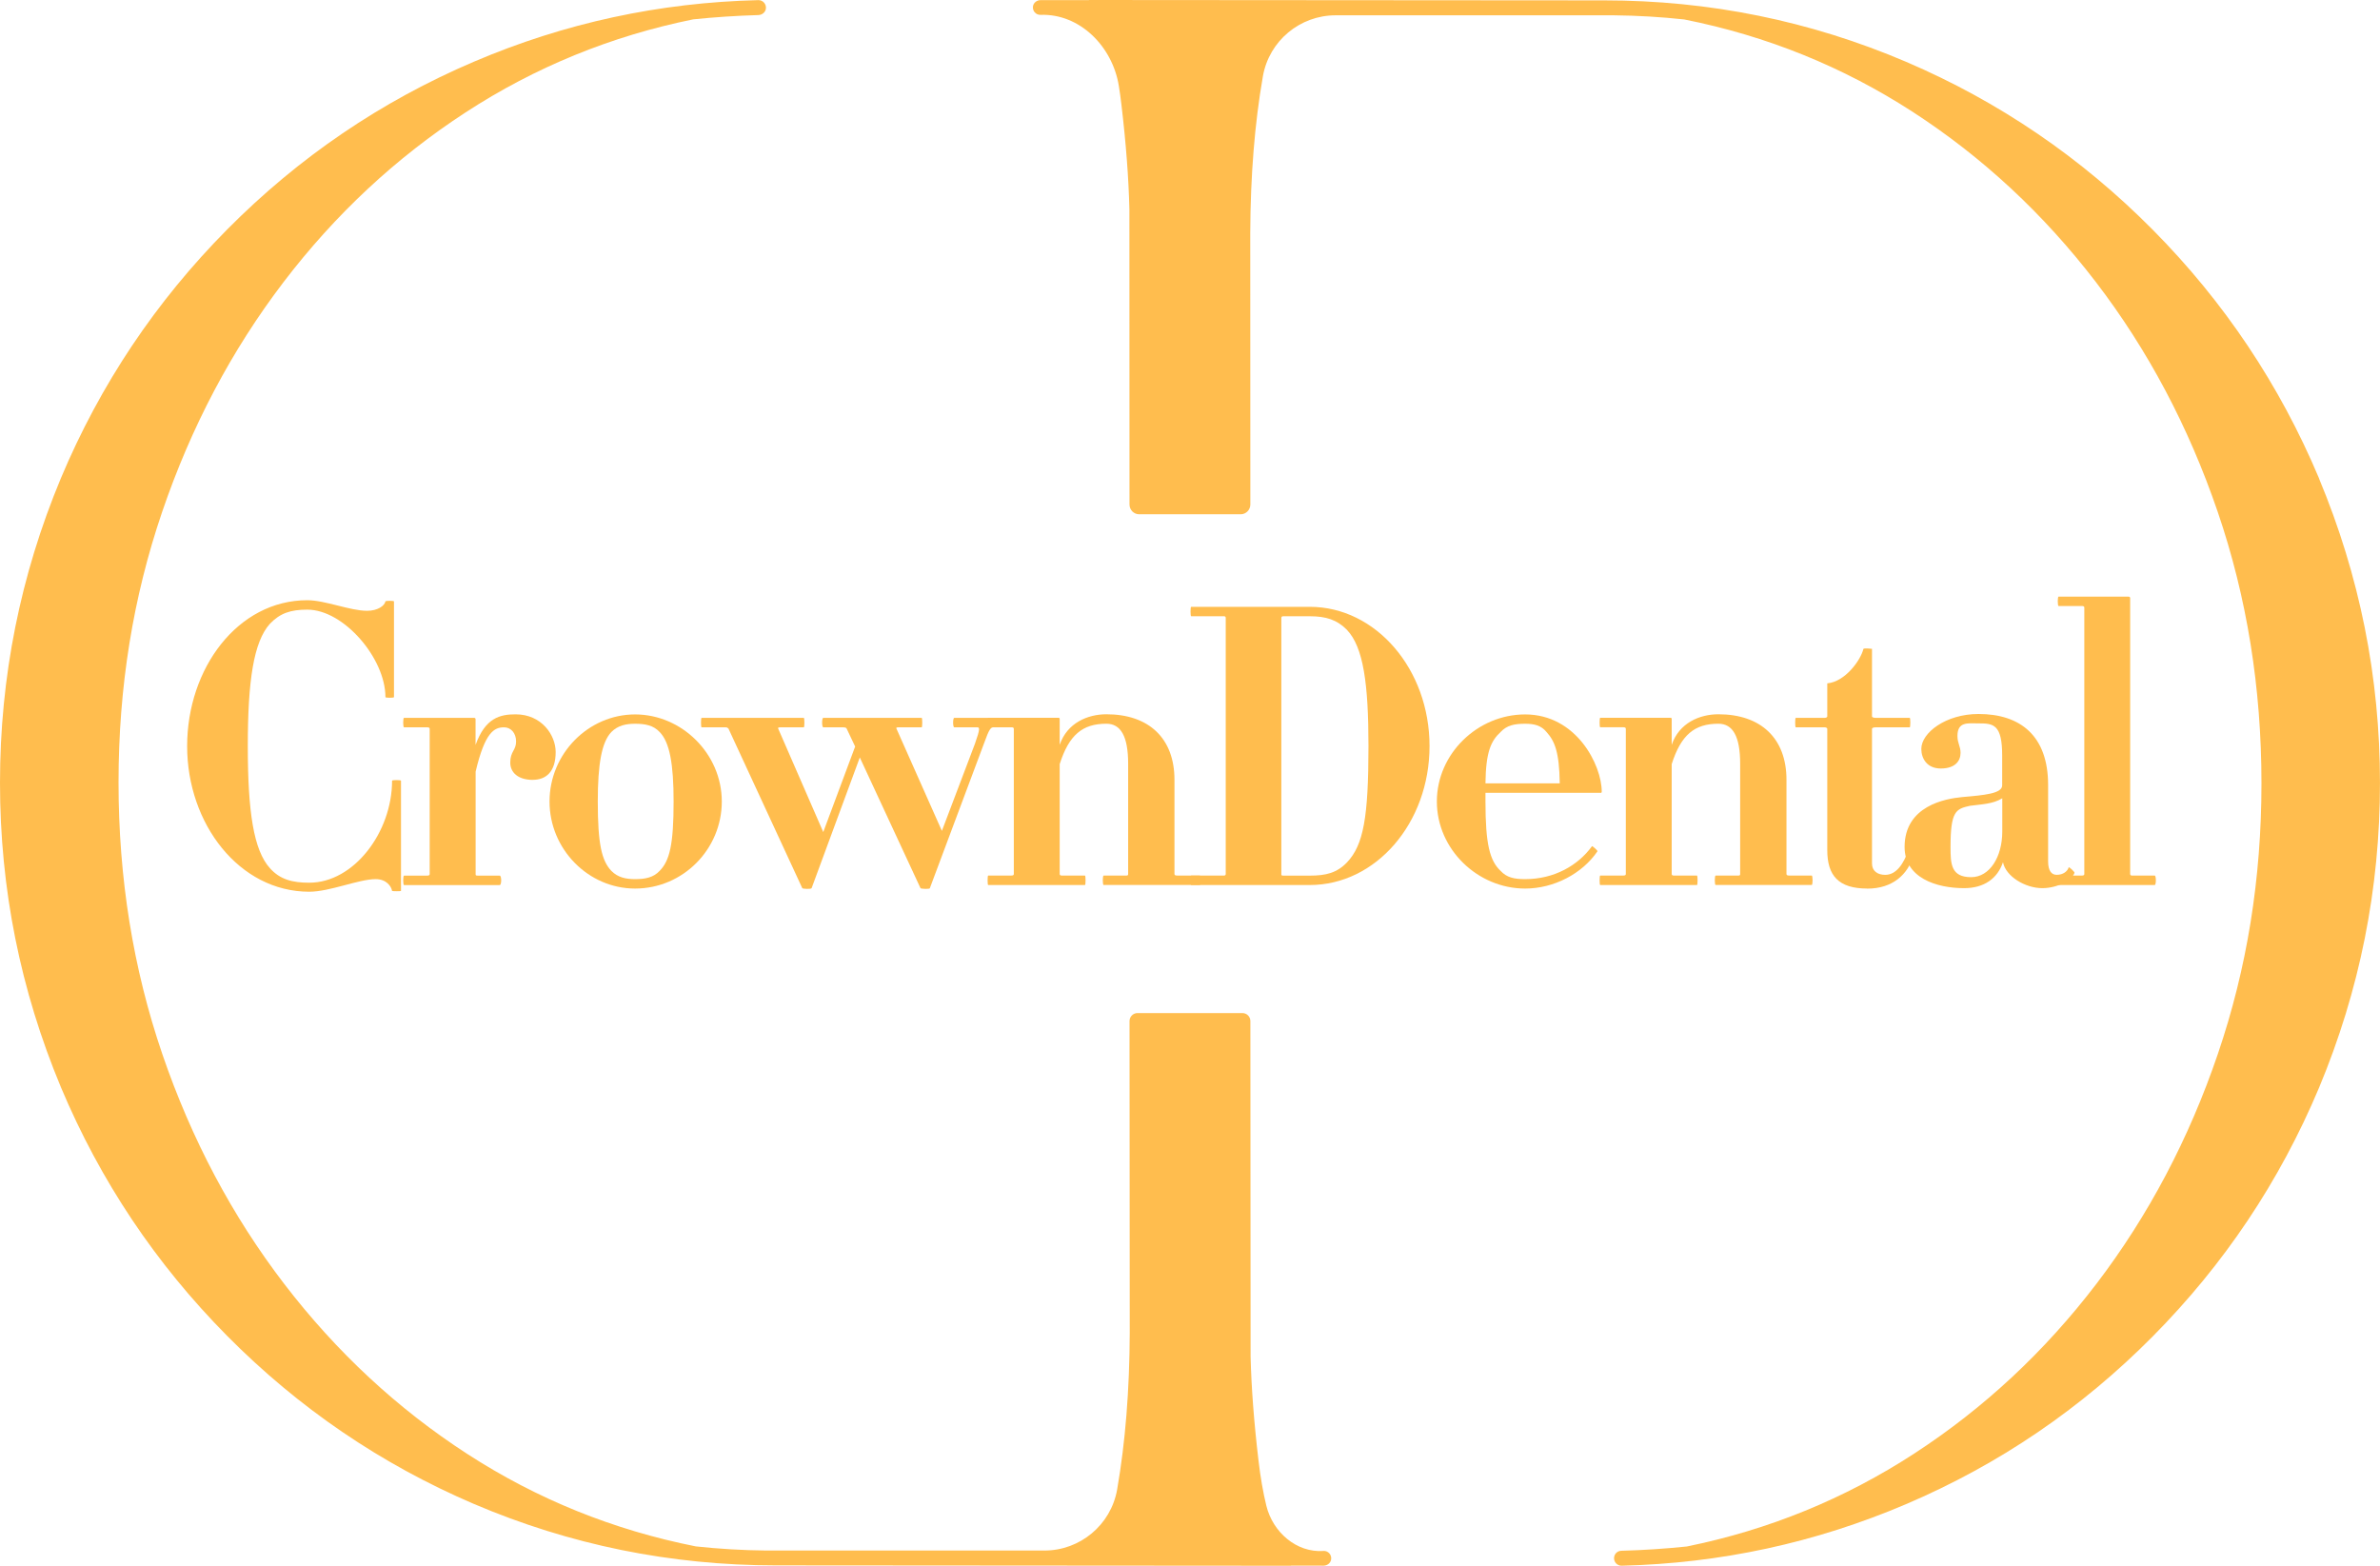 <svg xmlns="http://www.w3.org/2000/svg" width="76" height="50" viewBox="0 0 76 50" fill="none"><path d="M12.52 28.45C12.495 28.299 12.334 28.074 11.998 28.074C11.453 28.074 10.534 28.476 9.875 28.476C7.64 28.476 5.976 26.308 5.976 23.827C5.976 21.346 7.59 19.167 9.813 19.167C10.384 19.167 11.178 19.505 11.724 19.505C12.06 19.505 12.284 19.342 12.308 19.205C12.308 19.18 12.581 19.18 12.581 19.205V22.263C12.581 22.288 12.308 22.288 12.308 22.263C12.308 21.023 10.979 19.468 9.813 19.468C9.279 19.468 8.944 19.581 8.62 19.919C8.099 20.496 7.913 21.735 7.913 23.829C7.913 25.922 8.099 27.149 8.62 27.725C8.944 28.088 9.34 28.188 9.875 28.188C11.303 28.188 12.52 26.571 12.52 24.93C12.52 24.905 12.805 24.905 12.805 24.93V28.451C12.805 28.463 12.544 28.463 12.52 28.451V28.45Z" fill="#FFBD4E"></path><path d="M17.014 24.904C16.541 24.904 16.294 24.666 16.294 24.353C16.294 23.99 16.48 23.966 16.48 23.677C16.48 23.414 16.319 23.226 16.095 23.226C15.784 23.226 15.486 23.377 15.188 24.641V27.911C15.188 27.948 15.188 27.962 15.262 27.962H15.957C16.02 27.962 16.02 28.263 15.957 28.263H12.902C12.866 28.263 12.866 27.962 12.902 27.962H13.622C13.697 27.962 13.721 27.95 13.721 27.911V23.275C13.721 23.238 13.697 23.225 13.622 23.225H12.902C12.866 23.225 12.866 22.923 12.902 22.923H15.149C15.149 22.923 15.186 22.936 15.186 22.96V23.788C15.497 22.923 15.968 22.811 16.465 22.811C17.297 22.811 17.744 23.475 17.744 24.014C17.744 24.652 17.433 24.903 17.011 24.903L17.014 24.904Z" fill="#FFBD4E"></path><path d="M20.28 28.375C18.79 28.375 17.548 27.122 17.548 25.595C17.548 24.067 18.79 22.814 20.28 22.814C21.769 22.814 23.049 24.067 23.049 25.595C23.049 27.122 21.807 28.375 20.28 28.375ZM21.063 23.375C20.865 23.163 20.604 23.112 20.281 23.112C19.996 23.112 19.735 23.163 19.523 23.375C19.212 23.701 19.089 24.403 19.089 25.593C19.089 26.959 19.214 27.485 19.523 27.811C19.734 28.025 19.996 28.074 20.281 28.074C20.604 28.074 20.865 28.023 21.063 27.811C21.386 27.485 21.51 26.959 21.51 25.593C21.51 24.403 21.386 23.701 21.063 23.375Z" fill="#FFBD4E"></path><path d="M31.729 23.225C31.642 23.225 31.592 23.262 31.418 23.751L29.693 28.362C29.693 28.399 29.408 28.387 29.394 28.362L27.456 24.189L25.917 28.362C25.905 28.399 25.632 28.387 25.619 28.362L23.26 23.263C23.223 23.238 23.223 23.226 23.161 23.226H22.403C22.379 23.226 22.379 22.924 22.403 22.924H25.668C25.693 22.924 25.693 23.226 25.668 23.226H24.923C24.861 23.226 24.836 23.238 24.848 23.263L26.289 26.571L27.307 23.84L27.034 23.263C27.022 23.238 26.984 23.226 26.911 23.226H26.29C26.24 23.226 26.24 22.924 26.29 22.924H29.432C29.456 22.924 29.456 23.226 29.432 23.226H28.687C28.636 23.226 28.612 23.238 28.624 23.263L30.077 26.533L31.132 23.752C31.306 23.263 31.281 23.226 31.207 23.226H30.473C30.423 23.226 30.423 22.924 30.473 22.924H32.498C32.534 22.924 32.534 23.226 32.498 23.226H31.728L31.729 23.225Z" fill="#FFBD4E"></path><path d="M35.243 28.262C35.206 28.262 35.206 27.96 35.243 27.96H35.963C36.013 27.96 36.025 27.948 36.025 27.91V24.389C36.025 23.512 35.789 23.111 35.33 23.111C34.572 23.111 34.138 23.462 33.839 24.401V27.91C33.839 27.947 33.864 27.96 33.914 27.96H34.647C34.671 27.96 34.671 28.262 34.647 28.262H31.555C31.531 28.262 31.531 27.96 31.555 27.96H32.275C32.35 27.96 32.374 27.948 32.374 27.91V23.274C32.374 23.237 32.35 23.223 32.275 23.223H31.555C31.531 23.223 31.531 22.922 31.555 22.922H33.803C33.827 22.922 33.839 22.934 33.839 22.959V23.786C34.075 23.085 34.733 22.809 35.33 22.809C36.684 22.809 37.504 23.574 37.504 24.901V27.908C37.504 27.945 37.528 27.959 37.59 27.959H38.31C38.347 27.959 38.347 28.26 38.31 28.26H35.243V28.262Z" fill="#FFBD4E"></path><path d="M41.824 28.262H38.036C38.011 28.262 38.011 27.96 38.036 27.96H39.079C39.115 27.96 39.141 27.948 39.141 27.91V19.729C39.141 19.692 39.117 19.678 39.079 19.678H38.036C38.011 19.678 38.011 19.378 38.036 19.378H41.824C43.935 19.378 45.649 21.37 45.649 23.826C45.649 26.282 43.935 28.262 41.824 28.262ZM43.016 20.117C42.693 19.791 42.345 19.679 41.824 19.679H40.98C40.943 19.679 40.917 19.692 40.917 19.73V27.937C40.917 27.95 40.941 27.962 40.98 27.962H41.824C42.345 27.962 42.693 27.874 43.016 27.536C43.537 26.985 43.699 26.107 43.699 23.827C43.699 21.835 43.537 20.67 43.016 20.119V20.117Z" fill="#FFBD4E"></path><path d="M51.11 25.318H47.435V25.593C47.435 26.959 47.572 27.485 47.919 27.811C48.118 28.025 48.354 28.074 48.702 28.074C49.633 28.074 50.391 27.636 50.837 27.022C50.849 27.01 51.023 27.16 51.011 27.185C50.526 27.899 49.621 28.375 48.702 28.375C47.186 28.375 45.883 27.122 45.883 25.595C45.883 24.067 47.186 22.814 48.702 22.814C50.34 22.814 51.148 24.43 51.148 25.282C51.148 25.307 51.136 25.319 51.111 25.319L51.11 25.318ZM49.384 23.375C49.211 23.163 48.987 23.112 48.702 23.112C48.354 23.112 48.118 23.163 47.919 23.375C47.608 23.663 47.447 24.015 47.435 25.016H49.807C49.794 24.014 49.645 23.663 49.384 23.375Z" fill="#FFBD4E"></path><path d="M54.786 28.262C54.749 28.262 54.749 27.96 54.786 27.96H55.506C55.556 27.96 55.568 27.948 55.568 27.91V24.389C55.568 23.512 55.332 23.111 54.873 23.111C54.115 23.111 53.681 23.462 53.382 24.401V27.91C53.382 27.947 53.407 27.96 53.457 27.96H54.19C54.214 27.96 54.214 28.262 54.19 28.262H51.098C51.074 28.262 51.074 27.96 51.098 27.96H51.818C51.893 27.96 51.917 27.948 51.917 27.91V23.274C51.917 23.237 51.893 23.223 51.818 23.223H51.098C51.074 23.223 51.074 22.922 51.098 22.922H53.345C53.37 22.922 53.382 22.934 53.382 22.959V23.786C53.618 23.085 54.276 22.809 54.873 22.809C56.227 22.809 57.047 23.574 57.047 24.901V27.908C57.047 27.945 57.071 27.959 57.133 27.959H57.853C57.89 27.959 57.89 28.26 57.853 28.26H54.786V28.262Z" fill="#FFBD4E"></path><path d="M59.629 28.375C58.709 28.375 58.35 27.962 58.35 27.148V23.277C58.35 23.24 58.299 23.226 58.263 23.226H57.343C57.319 23.226 57.319 22.924 57.343 22.924H58.263C58.299 22.924 58.35 22.912 58.35 22.874V21.822C58.921 21.771 59.418 21.082 59.505 20.719C59.542 20.694 59.778 20.719 59.778 20.719V22.874C59.778 22.911 59.84 22.924 59.903 22.924H60.984C61.008 22.924 61.008 23.226 60.984 23.226H59.903C59.84 23.226 59.778 23.238 59.778 23.277V27.574C59.778 27.812 59.952 27.937 60.2 27.937C60.548 27.937 60.784 27.599 60.946 27.136C60.921 27.136 61.132 27.248 61.119 27.274C60.933 27.939 60.424 28.377 59.629 28.377V28.375Z" fill="#FFBD4E"></path><path d="M65.216 28.362C64.67 28.362 64.048 27.986 63.961 27.534C63.787 28.048 63.365 28.362 62.719 28.362C61.838 28.362 60.819 28.036 60.819 27.047C60.819 25.732 62.123 25.506 62.644 25.455C63.364 25.392 63.935 25.343 63.935 25.079V24.127C63.935 23.125 63.65 23.1 63.178 23.1C62.842 23.1 62.507 23.037 62.507 23.501C62.507 23.74 62.606 23.827 62.606 24.04C62.606 24.303 62.432 24.541 61.973 24.541C61.539 24.541 61.353 24.227 61.353 23.915C61.353 23.401 62.135 22.8 63.179 22.8C64.52 22.8 65.402 23.501 65.402 25.067V27.51C65.402 27.81 65.513 27.936 65.675 27.936C65.885 27.936 66.022 27.823 66.059 27.697C66.071 27.673 66.257 27.848 66.245 27.873C66.17 28.099 65.711 28.362 65.214 28.362H65.216ZM63.937 25.493C63.626 25.681 63.278 25.681 62.906 25.732C62.459 25.832 62.286 25.895 62.286 27.047C62.286 27.585 62.298 28.011 62.944 28.011C63.54 28.011 63.938 27.359 63.938 26.558V25.493H63.937Z" fill="#FFBD4E"></path><path d="M65.737 28.262C65.701 28.262 65.701 27.96 65.737 27.96H66.471C66.533 27.96 66.558 27.948 66.558 27.91V19.402C66.558 19.365 66.533 19.352 66.471 19.352H65.737C65.701 19.352 65.701 19.052 65.737 19.052H67.972C67.997 19.052 68.022 19.076 68.022 19.089V27.91C68.022 27.947 68.047 27.96 68.085 27.96H68.805C68.855 27.96 68.855 28.262 68.805 28.262H65.737Z" fill="#FFBD4E"></path><path d="M42.261 49.528C41.4 49.588 40.646 48.929 40.438 48.085C40.334 47.659 40.251 47.181 40.189 46.653C40.043 45.42 39.959 44.307 39.935 43.315L39.928 32.606C39.928 32.465 39.814 32.351 39.674 32.351H36.323C36.183 32.351 36.069 32.466 36.069 32.607L36.076 42.564C36.068 44.397 35.935 46.059 35.676 47.551C35.674 47.559 35.673 47.567 35.672 47.575C35.469 48.701 34.488 49.514 33.352 49.514H24.459C23.704 49.506 22.958 49.462 22.219 49.382C19.585 48.859 17.154 47.875 14.924 46.431C12.695 44.987 10.748 43.179 9.08 41.005C7.413 38.831 6.114 36.382 5.182 33.657C4.251 30.932 3.785 28.041 3.785 24.988C3.785 21.934 4.25 19.07 5.177 16.349C6.104 13.628 7.397 11.183 9.051 9.013C10.706 6.843 12.646 5.035 14.871 3.587C17.096 2.139 19.517 1.15 22.136 0.618C22.821 0.547 23.513 0.502 24.216 0.481C24.333 0.478 24.44 0.395 24.457 0.278C24.477 0.129 24.36 0.001 24.216 0.004C21.057 0.08 18.029 0.734 15.136 1.969C12.168 3.235 9.542 5.02 7.258 7.324C4.975 9.628 3.203 12.276 1.946 15.267C0.649 18.375 0 21.62 0 24.999C0 28.377 0.649 31.611 1.946 34.721C3.204 37.712 4.975 40.36 7.258 42.664C9.542 44.968 12.167 46.756 15.13 48.025C18.196 49.333 21.413 49.988 24.777 49.988L41.229 50C41.229 50 41.223 49.996 41.221 49.995L42.265 49.997C42.377 49.997 42.483 49.921 42.505 49.808C42.535 49.652 42.411 49.517 42.259 49.526L42.261 49.528Z" fill="#FFBD4E"></path><path d="M74.055 15.279C72.796 12.288 71.025 9.64 68.742 7.336C66.458 5.032 63.834 3.244 60.87 1.975C57.803 0.666 54.587 0.012 51.222 0.012L34.77 0C34.77 0 34.774 0.003 34.776 0.004H33.23C33.112 0.003 33.004 0.085 32.986 0.201C32.964 0.351 33.081 0.479 33.225 0.474C34.484 0.43 35.524 1.485 35.727 2.74C35.758 2.934 35.787 3.137 35.811 3.348C35.957 4.581 36.041 5.695 36.065 6.687L36.068 16.11C36.068 16.283 36.206 16.423 36.378 16.423H39.617C39.788 16.423 39.927 16.283 39.927 16.11L39.924 7.439C39.932 5.606 40.065 3.944 40.325 2.452C40.326 2.444 40.327 2.436 40.329 2.428C40.531 1.301 41.513 0.489 42.648 0.489H51.541C52.296 0.497 53.042 0.541 53.781 0.621C56.415 1.144 58.847 2.128 61.076 3.571C63.305 5.015 65.252 6.824 66.92 8.998C68.587 11.172 69.886 13.621 70.818 16.346C71.749 19.071 72.215 21.962 72.215 25.015C72.215 28.069 71.75 30.933 70.823 33.654C69.896 36.375 68.603 38.82 66.95 40.99C65.294 43.16 63.354 44.968 61.129 46.416C58.904 47.864 56.483 48.853 53.864 49.385C53.175 49.456 52.477 49.503 51.77 49.522C51.642 49.526 51.541 49.63 51.541 49.759C51.541 49.893 51.651 50.001 51.782 49.999C54.942 49.923 57.969 49.268 60.863 48.034C63.831 46.768 66.457 44.983 68.74 42.679C71.024 40.375 72.796 37.727 74.053 34.736C75.351 31.626 75.999 28.381 75.999 25.003C75.999 21.625 75.35 18.39 74.053 15.28L74.055 15.279Z" fill="#FFBD4E"></path></svg>